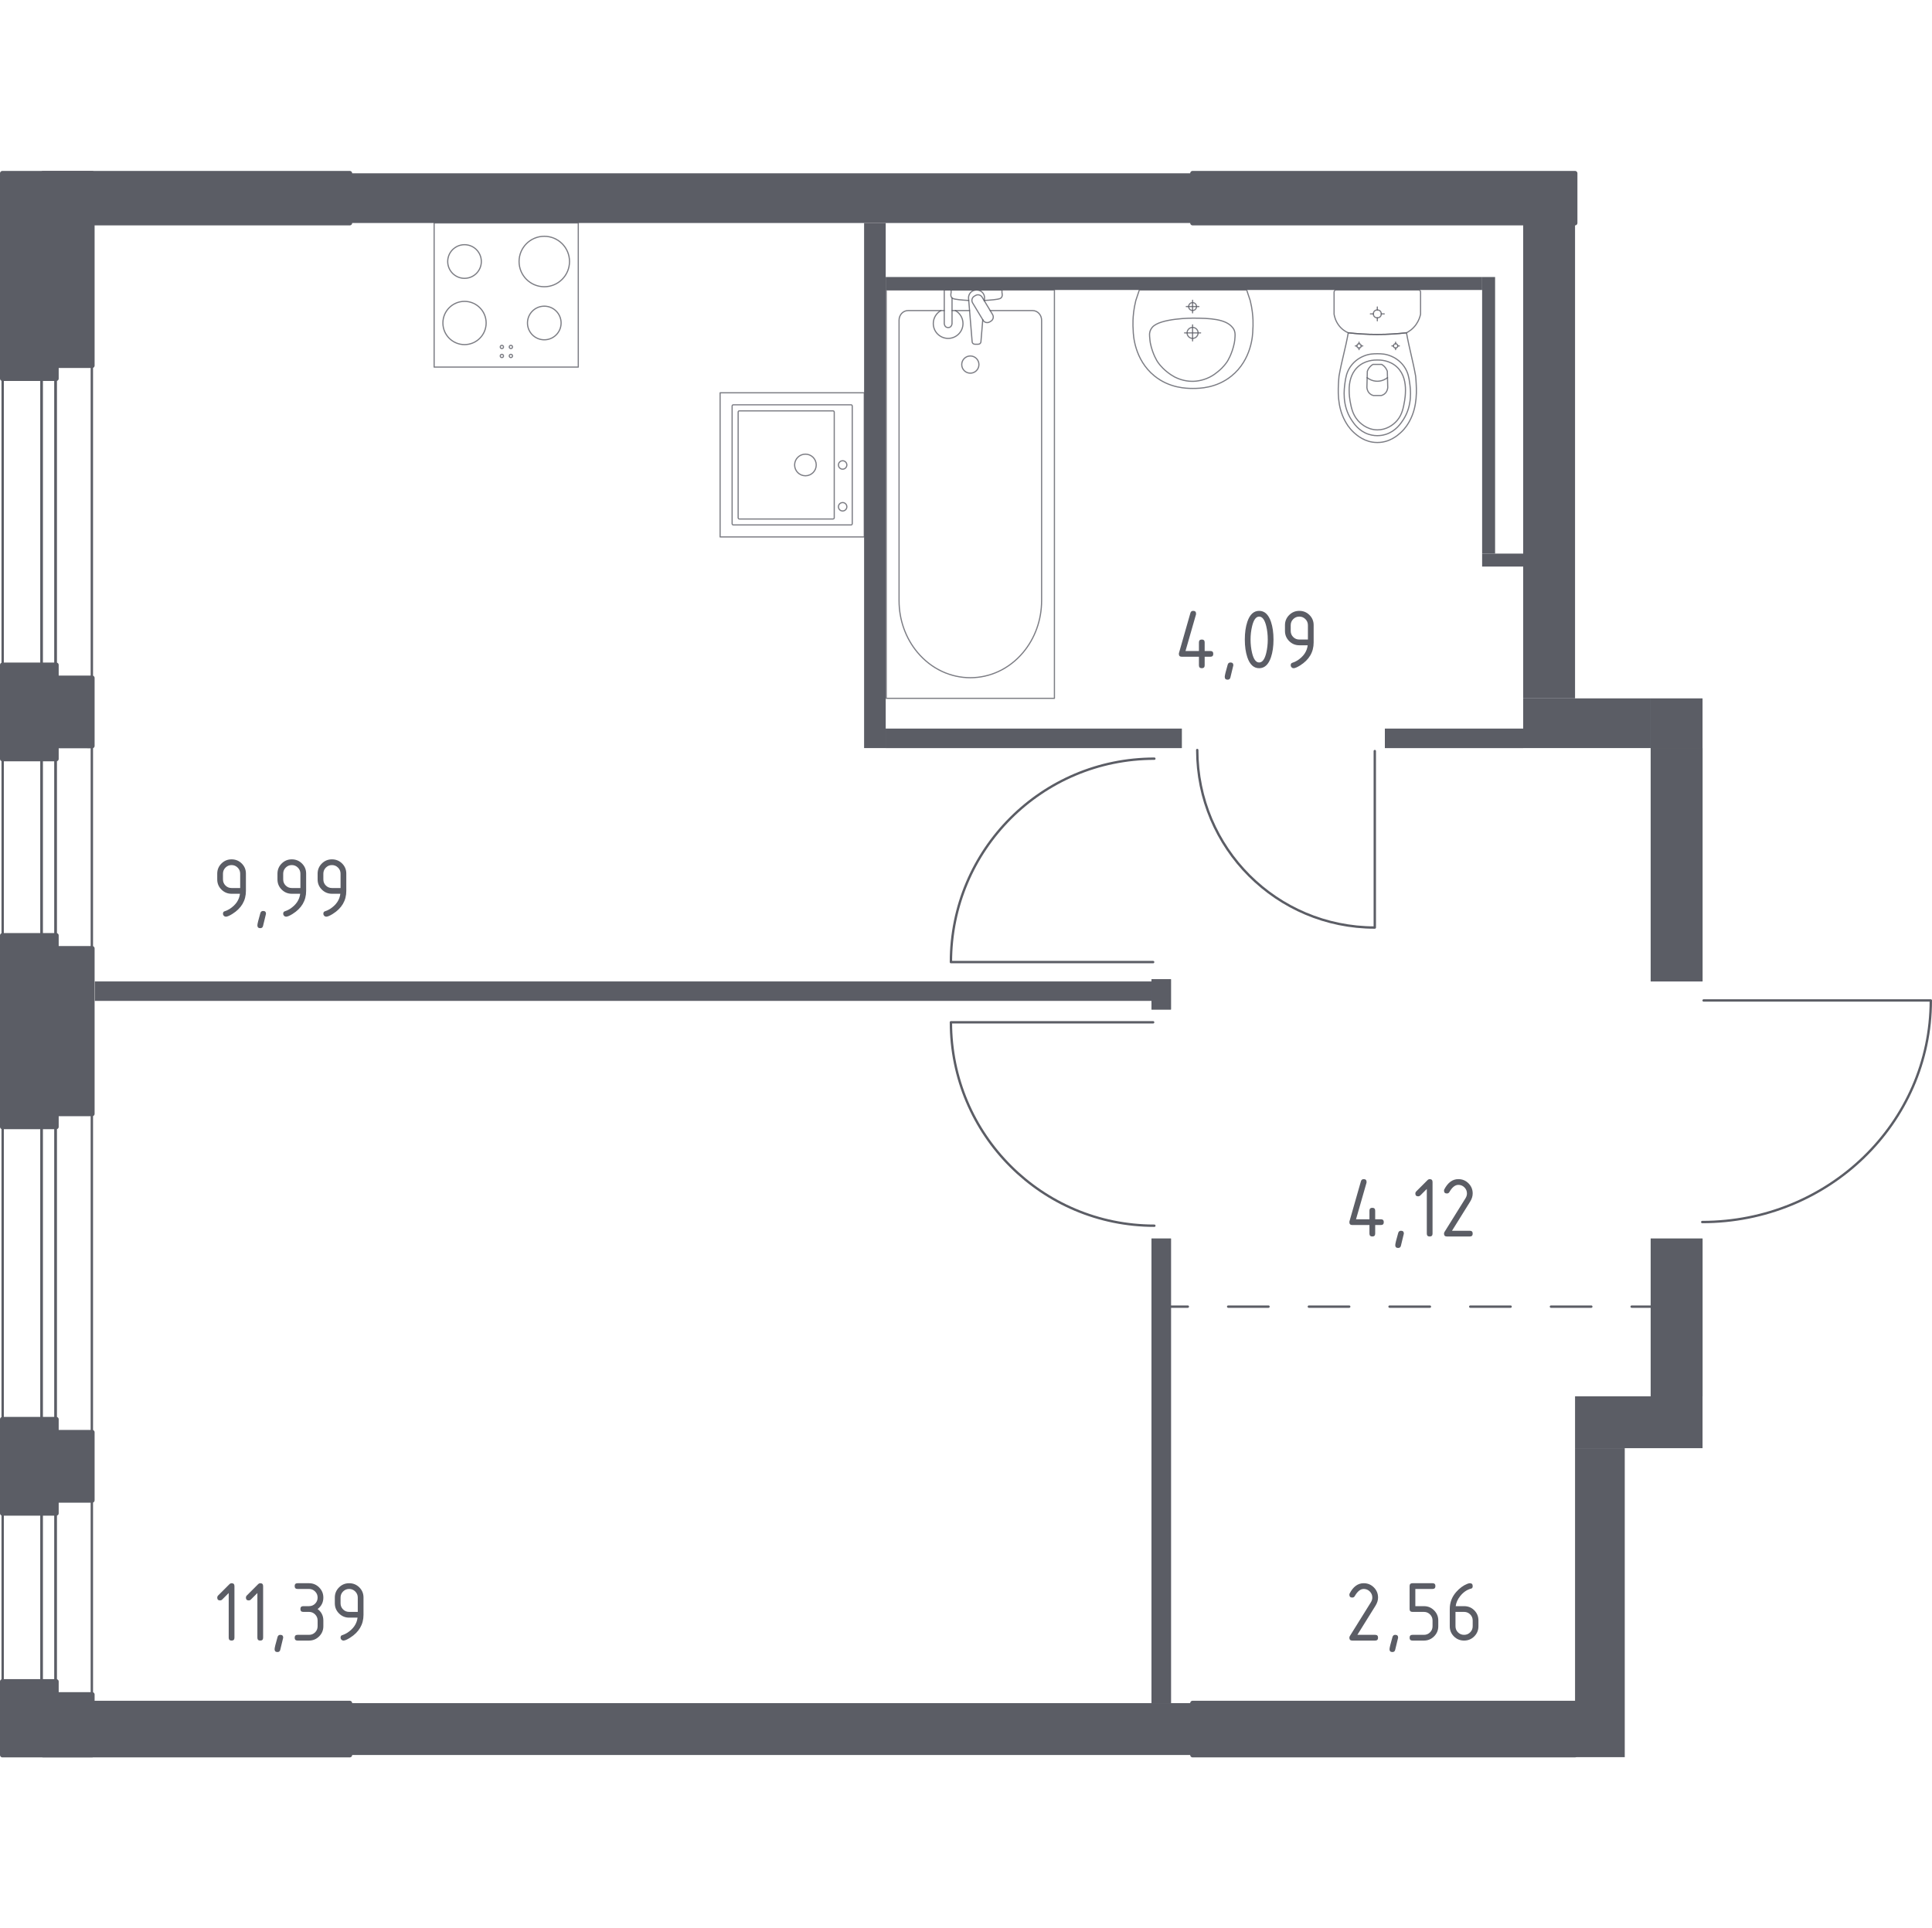 <?xml version="1.0" encoding="iso-8859-1"?>
<!-- Generator: Adobe Illustrator 27.0.0, SVG Export Plug-In . SVG Version: 6.00 Build 0)  -->
<svg version="1.1" xmlns="http://www.w3.org/2000/svg" xmlns:xlink="http://www.w3.org/1999/xlink" x="0px" y="0px"
	 viewBox="0 0 1001.846 1000" style="enable-background:new 0 0 1001.846 1000;" xml:space="preserve">
<g id="&#x426;&#x432;&#x435;&#x442;_&#x43F;&#x43E;&#x43C;&#x435;&#x449;&#x435;&#x43D;&#x438;&#x439;">
</g>
<g id="_x21__x21__x21__&#x41E;&#x43A;&#x43D;&#x430;_x2C__&#x434;&#x432;&#x435;&#x440;&#x438;">
	<g>
		
			<path style="fill:none;stroke:#5B5D65;stroke-width:1.231;stroke-linecap:round;stroke-linejoin:round;stroke-miterlimit:10;" d="
			M883.415,518.828l117.816,0c0,63.469-53.06,114.911-118.526,114.911"/>
	</g>
	<g>
		
			<path style="fill:none;stroke:#5B5D65;stroke-width:1.231;stroke-linecap:round;stroke-linejoin:round;stroke-miterlimit:10;" d="
			M712.902,389.5l0,91.518c-50.853,0-92.069-41.216-92.069-92.069"/>
	</g>
	<g>
		
			<path style="fill:none;stroke:#5B5D65;stroke-width:1.231;stroke-linecap:round;stroke-linejoin:round;stroke-miterlimit:10;" d="
			M597.962,530.152h-104.86c0,58.267,47.225,105.491,105.491,105.491"/>
	</g>
	<g>
		
			<path style="fill:none;stroke:#5B5D65;stroke-width:1.231;stroke-linecap:round;stroke-linejoin:round;stroke-miterlimit:10;" d="
			M597.962,498.931h-104.86c0-58.267,47.225-105.491,105.491-105.491"/>
	</g>
	<g>
		
			<rect x="-115.726" y="718.629" transform="matrix(-1.836970e-16 1 -1 -1.836970e-16 766.259 689.811)" style="fill:none;stroke:#5B5D65;stroke-width:1.231;stroke-linecap:round;stroke-linejoin:round;stroke-miterlimit:10;" width="307.9" height="18.811"/>
		
			<rect x="-128.764" y="724.403" transform="matrix(-1.836970e-16 1 -1 -1.836970e-16 753.221 702.848)" style="fill:none;stroke:#5B5D65;stroke-width:1.231;stroke-linecap:round;stroke-linejoin:round;stroke-miterlimit:10;" width="307.9" height="7.264"/>
		
			<rect x="-142.481" y="717.95" transform="matrix(-1.836970e-16 1 -1 -1.836970e-16 739.504 716.566)" style="fill:none;stroke:#5B5D65;stroke-width:1.231;stroke-linecap:round;stroke-linejoin:round;stroke-miterlimit:10;" width="307.9" height="20.17"/>
	</g>
	<g>
		
			<rect x="-115.726" y="329.794" transform="matrix(-1.836970e-16 1 -1 -1.836970e-16 377.423 300.975)" style="fill:none;stroke:#5B5D65;stroke-width:1.231;stroke-linecap:round;stroke-linejoin:round;stroke-miterlimit:10;" width="307.9" height="18.811"/>
		
			<rect x="-128.764" y="335.567" transform="matrix(-1.836970e-16 1 -1 -1.836970e-16 364.386 314.013)" style="fill:none;stroke:#5B5D65;stroke-width:1.231;stroke-linecap:round;stroke-linejoin:round;stroke-miterlimit:10;" width="307.9" height="7.264"/>
		
			<rect x="-142.481" y="329.114" transform="matrix(-1.836970e-16 1 -1 -1.836970e-16 350.668 327.73)" style="fill:none;stroke:#5B5D65;stroke-width:1.231;stroke-linecap:round;stroke-linejoin:round;stroke-miterlimit:10;" width="307.9" height="20.17"/>
	</g>
</g>
<g id="_x21__x21__x21__&#x41F;&#x443;&#x43D;&#x43A;&#x442;&#x438;&#x440;">
	<g>
		<g>
			
				<line style="fill:none;stroke:#5B5D65;stroke-width:1.231;stroke-linecap:round;stroke-linejoin:round;" x1="604.961" y1="677.61" x2="615.948" y2="677.61"/>
			
				<line style="fill:none;stroke:#5B5D65;stroke-width:1.231;stroke-linecap:round;stroke-linejoin:round;stroke-dasharray:20.923,20.923;" x1="636.871" y1="677.61" x2="835.639" y2="677.61"/>
			
				<line style="fill:none;stroke:#5B5D65;stroke-width:1.231;stroke-linecap:round;stroke-linejoin:round;" x1="846.1" y1="677.61" x2="857.088" y2="677.61"/>
		</g>
	</g>
</g>
<g id="&#x421;&#x430;&#x43D;&#x442;&#x435;&#x445;&#x43D;&#x438;&#x43A;&#x430;">
	<g>
		
			<rect x="225.12" y="115.622" style="opacity:0.8;fill:none;stroke:#5B5D65;stroke-width:0.615;stroke-linecap:round;stroke-linejoin:round;stroke-miterlimit:10;" width="74.75" height="74.75"/>
		<g>
			
				<circle style="opacity:0.8;fill:none;stroke:#5B5D65;stroke-width:0.615;stroke-linecap:round;stroke-linejoin:round;stroke-miterlimit:10;" cx="282.243" cy="135.618" r="13.081"/>
		</g>
		<g>
			
				<circle style="opacity:0.8;fill:none;stroke:#5B5D65;stroke-width:0.615;stroke-linecap:round;stroke-linejoin:round;stroke-miterlimit:10;" cx="240.879" cy="167.498" r="11.213"/>
		</g>
		<g>
			
				<circle style="opacity:0.8;fill:none;stroke:#5B5D65;stroke-width:0.615;stroke-linecap:round;stroke-linejoin:round;stroke-miterlimit:10;" cx="240.879" cy="135.618" r="8.721"/>
		</g>
		<g>
			
				<circle style="opacity:0.8;fill:none;stroke:#5B5D65;stroke-width:0.615;stroke-linecap:round;stroke-linejoin:round;stroke-miterlimit:10;" cx="282.243" cy="167.498" r="8.721"/>
		</g>
		
			<circle style="opacity:0.8;fill:none;stroke:#5B5D65;stroke-width:0.615;stroke-linecap:round;stroke-linejoin:round;stroke-miterlimit:10;" cx="260.25" cy="184.593" r="0.842"/>
		
			<circle style="opacity:0.8;fill:none;stroke:#5B5D65;stroke-width:0.615;stroke-linecap:round;stroke-linejoin:round;stroke-miterlimit:10;" cx="264.918" cy="184.593" r="0.842"/>
		
			<circle style="opacity:0.8;fill:none;stroke:#5B5D65;stroke-width:0.615;stroke-linecap:round;stroke-linejoin:round;stroke-miterlimit:10;" cx="264.918" cy="179.925" r="0.842"/>
		
			<circle style="opacity:0.8;fill:none;stroke:#5B5D65;stroke-width:0.615;stroke-linecap:round;stroke-linejoin:round;stroke-miterlimit:10;" cx="260.25" cy="179.925" r="0.842"/>
	</g>
	<g>
		
			<rect x="373.418" y="203.704" transform="matrix(7.124355e-07 1 -1 7.124355e-07 651.871 -169.714)" style="opacity:0.8;fill:none;stroke:#5B5D65;stroke-width:0.615;stroke-linecap:round;stroke-linejoin:round;stroke-miterlimit:10;" width="74.75" height="74.75"/>
		
			<circle style="opacity:0.8;fill:none;stroke:#5B5D65;stroke-width:0.615;stroke-linecap:round;stroke-linejoin:round;stroke-miterlimit:10;" cx="417.658" cy="241.126" r="5.607"/>
		
			<circle style="opacity:0.8;fill:none;stroke:#5B5D65;stroke-width:0.615;stroke-linecap:round;stroke-linejoin:round;stroke-miterlimit:10;" cx="436.955" cy="241.126" r="2.181"/>
		
			<circle style="opacity:0.8;fill:none;stroke:#5B5D65;stroke-width:0.615;stroke-linecap:round;stroke-linejoin:round;stroke-miterlimit:10;" cx="436.955" cy="262.809" r="2.181"/>
		
			<path style="opacity:0.8;fill:none;stroke:#5B5D65;stroke-width:0.615;stroke-linecap:round;stroke-linejoin:round;stroke-miterlimit:10;" d="
			M379.647,271.602l0-61.046c0-0.343,0.28-0.623,0.623-0.623l61.046,0c0.343,0,0.623,0.28,0.623,0.623l0,61.046
			c0,0.343-0.28,0.623-0.623,0.623l-61.046,0C379.927,272.225,379.647,271.945,379.647,271.602z"/>
		
			<path style="opacity:0.8;fill:none;stroke:#5B5D65;stroke-width:0.615;stroke-linecap:round;stroke-linejoin:round;stroke-miterlimit:10;" d="
			M382.768,268.517l0-54.817c0-0.343,0.28-0.623,0.623-0.623l48.588,0c0.343,0,0.623,0.28,0.623,0.623l0,54.817
			c0,0.343-0.28,0.623-0.623,0.623l-48.588,0C383.048,269.14,382.768,268.859,382.768,268.517z"/>
	</g>
	<g>
		
			<line style="opacity:0.8;fill:none;stroke:#5B5D65;stroke-width:0.615;stroke-linecap:round;stroke-linejoin:round;stroke-miterlimit:10;" x1="502.773" y1="161.064" x2="493.678" y2="161.064"/>
		
			<path style="opacity:0.8;fill:none;stroke:#5B5D65;stroke-width:0.615;stroke-linecap:round;stroke-linejoin:round;stroke-miterlimit:10;" d="
			M489.648,161.064H470.85c-2.567,0-4.641,2.246-4.641,5.01v145.451c0,9.924,3.424,19.505,9.599,26.853
			c14.666,17.439,40.051,17.439,54.713,0c6.184-7.348,9.607-16.929,9.607-26.853V166.074c0-2.764-2.083-5.01-4.65-5.01h-22.011"/>
		
			<rect x="459.565" y="150.36" style="opacity:0.8;fill:none;stroke:#5B5D65;stroke-width:0.615;stroke-linecap:round;stroke-linejoin:round;stroke-miterlimit:10;" width="87.209" height="211.792"/>
		
			<path style="opacity:0.8;fill:none;stroke:#5B5D65;stroke-width:0.615;stroke-linecap:round;stroke-linejoin:round;stroke-miterlimit:10;" d="
			M503.166,193.525c-2.466,0-4.461-1.995-4.461-4.461c0-2.461,1.995-4.461,4.461-4.461c2.465,0,4.465,2,4.465,4.461
			C507.632,191.53,505.632,193.525,503.166,193.525z"/>
		
			<path style="opacity:0.8;fill:none;stroke:#5B5D65;stroke-width:0.615;stroke-linecap:round;stroke-linejoin:round;stroke-miterlimit:10;" d="
			M493.678,150.362h-4.03v6.566v0.448v10.377c0,0,0.075,2.136,2.013,2.136s2.017-2.136,2.017-2.136v-10.377v-0.448v-2.423"/>
		
			<path style="opacity:0.8;fill:none;stroke:#5B5D65;stroke-width:0.615;stroke-linecap:round;stroke-linejoin:round;stroke-miterlimit:10;" d="
			M510.424,156.008l0.108-1.308c0.167-2.074-1.393-4.039-3.679-4.307c-0.154-0.018-0.303-0.026-0.462-0.026
			c-0.154,0-0.308,0.009-0.461,0.026c-2.285,0.268-3.846,2.233-3.683,4.307l1.859,22.52c0,0.716,0.642,1.297,1.437,1.297h1.692
			c0.8,0,1.433-0.58,1.433-1.297l0.944-11.407"/>
		
			<path style="opacity:0.8;fill:none;stroke:#5B5D65;stroke-width:0.615;stroke-linecap:round;stroke-linejoin:round;stroke-miterlimit:10;" d="
			M513.859,166.544l-0.659,0.4c-1.178,0.703-2.716,0.325-3.419-0.853l-5.445-9.036c-0.708-1.173-0.325-2.712,0.844-3.424
			l0.672-0.396c1.165-0.708,2.707-0.321,3.415,0.848l5.441,9.04C515.415,164.298,515.037,165.837,513.859,166.544z"/>
		
			<path style="opacity:0.8;fill:none;stroke:#5B5D65;stroke-width:0.615;stroke-linecap:round;stroke-linejoin:round;stroke-miterlimit:10;" d="
			M510.309,155.824c3.178-0.172,7.306-0.497,8.411-1.058c1.538-0.787,0.857-2.975,0.857-2.975v-1.398h-26.378v1.398
			c0,0-0.677,2.189,0.861,2.975c1.087,0.552,5.118,0.877,8.28,1.05"/>
		
			<path style="opacity:0.8;fill:none;stroke:#5B5D65;stroke-width:0.615;stroke-linecap:round;stroke-linejoin:round;stroke-miterlimit:10;" d="
			M487.907,161.063c-2.355,1.318-3.946,3.836-3.946,6.724c0,4.254,3.446,7.704,7.7,7.704c4.254,0,7.7-3.45,7.7-7.704
			c0-2.888-1.591-5.407-3.946-6.724"/>
	</g>
	<g>
		
			<ellipse style="opacity:0.8;fill:none;stroke:#5B5D65;stroke-width:0.615;stroke-linecap:round;stroke-linejoin:round;stroke-miterlimit:10;" cx="714.215" cy="162.78" rx="2.052" ry="2.046"/>
		
			<line style="opacity:0.8;fill:none;stroke:#5B5D65;stroke-width:0.615;stroke-linecap:round;stroke-linejoin:round;stroke-miterlimit:10;" x1="717.799" y1="162.78" x2="716.267" y2="162.78"/>
		
			<line style="opacity:0.8;fill:none;stroke:#5B5D65;stroke-width:0.615;stroke-linecap:round;stroke-linejoin:round;stroke-miterlimit:10;" x1="712.163" y1="162.78" x2="710.63" y2="162.78"/>
		
			<line style="opacity:0.8;fill:none;stroke:#5B5D65;stroke-width:0.615;stroke-linecap:round;stroke-linejoin:round;stroke-miterlimit:10;" x1="714.215" y1="166.355" x2="714.215" y2="164.827"/>
		
			<line style="opacity:0.8;fill:none;stroke:#5B5D65;stroke-width:0.615;stroke-linecap:round;stroke-linejoin:round;stroke-miterlimit:10;" x1="714.215" y1="160.734" x2="714.215" y2="159.206"/>
		
			<line style="opacity:0.8;fill:none;stroke:#5B5D65;stroke-width:0.615;stroke-linecap:round;stroke-linejoin:round;stroke-miterlimit:10;" x1="725.632" y1="179.38" x2="724.805" y2="179.38"/>
		
			<line style="opacity:0.8;fill:none;stroke:#5B5D65;stroke-width:0.615;stroke-linecap:round;stroke-linejoin:round;stroke-miterlimit:10;" x1="722.591" y1="179.38" x2="721.764" y2="179.38"/>
		
			<line style="opacity:0.8;fill:none;stroke:#5B5D65;stroke-width:0.615;stroke-linecap:round;stroke-linejoin:round;stroke-miterlimit:10;" x1="723.698" y1="181.309" x2="723.698" y2="180.484"/>
		
			<line style="opacity:0.8;fill:none;stroke:#5B5D65;stroke-width:0.615;stroke-linecap:round;stroke-linejoin:round;stroke-miterlimit:10;" x1="723.698" y1="178.276" x2="723.698" y2="177.452"/>
		
			<ellipse style="opacity:0.8;fill:none;stroke:#5B5D65;stroke-width:0.615;stroke-linecap:round;stroke-linejoin:round;stroke-miterlimit:10;" cx="723.698" cy="179.38" rx="1.107" ry="1.104"/>
		
			<ellipse style="opacity:0.8;fill:none;stroke:#5B5D65;stroke-width:0.615;stroke-linecap:round;stroke-linejoin:round;stroke-miterlimit:10;" cx="704.732" cy="179.38" rx="1.107" ry="1.104"/>
		
			<line style="opacity:0.8;fill:none;stroke:#5B5D65;stroke-width:0.615;stroke-linecap:round;stroke-linejoin:round;stroke-miterlimit:10;" x1="706.666" y1="179.38" x2="705.839" y2="179.38"/>
		
			<line style="opacity:0.8;fill:none;stroke:#5B5D65;stroke-width:0.615;stroke-linecap:round;stroke-linejoin:round;stroke-miterlimit:10;" x1="703.625" y1="179.38" x2="702.798" y2="179.38"/>
		
			<line style="opacity:0.8;fill:none;stroke:#5B5D65;stroke-width:0.615;stroke-linecap:round;stroke-linejoin:round;stroke-miterlimit:10;" x1="704.732" y1="181.309" x2="704.732" y2="180.484"/>
		
			<line style="opacity:0.8;fill:none;stroke:#5B5D65;stroke-width:0.615;stroke-linecap:round;stroke-linejoin:round;stroke-miterlimit:10;" x1="704.732" y1="178.276" x2="704.732" y2="177.452"/>
		
			<path style="opacity:0.8;fill:none;stroke:#5B5D65;stroke-width:0.615;stroke-linecap:round;stroke-linejoin:round;stroke-miterlimit:10;" d="
			M694.18,197.056c0.056-0.855,0.122-1.556,0.17-2.018c1.497-8.414,3.305-14.041,4.802-22.455c4.526,0.524,9.573,0.871,15.063,0.872
			c5.512,0.001,10.579-0.346,15.12-0.872c1.497,8.414,3.249,14.041,4.746,22.455c0.047,0.462,0.113,1.163,0.17,2.018
			c0.332,5.044,0.89,13.541-3.261,21.205c-0.669,1.236-2.046,3.727-4.674,6.107c-1.575,1.426-5.757,5.099-11.949,5.103
			c-0.051,0-0.1-0.005-0.151-0.005c-0.051,0-0.099,0.005-0.151,0.005c-6.192-0.003-10.375-3.677-11.949-5.103
			c-2.628-2.38-4.005-4.871-4.674-6.107C693.29,210.597,693.849,202.1,694.18,197.056z"/>
		
			<path style="opacity:0.8;fill:none;stroke:#5B5D65;stroke-width:0.615;stroke-linecap:round;stroke-linejoin:round;stroke-miterlimit:10;" d="
			M697.456,198.464c0.353-2.53,0.78-5.36,2.77-8.267c2.454-3.584,5.751-5.041,6.825-5.499c2.929-1.248,5.423-1.248,7.164-1.248
			s4.235,0,7.164,1.248c1.074,0.458,4.37,1.915,6.825,5.499c1.99,2.906,2.417,5.737,2.77,8.267
			c0.45,3.224,1.625,11.655-3.328,19.241c-1.234,1.889-3.875,5.877-8.949,7.524c-1.052,0.341-4.69,1.388-8.964,0
			c-5.073-1.647-7.714-5.634-8.948-7.524C695.831,210.118,697.006,201.687,697.456,198.464z"/>
		
			<path style="opacity:0.8;fill:none;stroke:#5B5D65;stroke-width:0.615;stroke-linecap:round;stroke-linejoin:round;stroke-miterlimit:10;" d="
			M703.818,190.537c3.93-3.864,9.053-3.851,10.397-3.84c1.344-0.011,6.466-0.024,10.396,3.84c3.477,3.419,4.229,8.113,4.205,11.839
			c-0.015,2.306-0.204,4.066-0.457,5.498c-0.625,3.542-1.252,7.098-3.844,10.153c-2.049,2.416-5.694,4.952-10.334,4.904
			c-5.488-0.056-9.025-3.693-10.117-4.959c-2.736-3.173-3.408-6.868-3.995-10.099c-0.238-1.308-0.442-3.123-0.457-5.498
			C699.589,198.65,700.342,193.956,703.818,190.537z"/>
		
			<path style="opacity:0.8;fill:none;stroke:#5B5D65;stroke-width:0.615;stroke-linecap:round;stroke-linejoin:round;stroke-miterlimit:10;" d="
			M709.031,192.56c0.211-0.604,0.645-1.592,1.526-2.499c0.493-0.508,0.99-0.85,1.391-1.077c0.009,0,0.015,0,0.024,0
			c2.092,0,2.409,0,4.487,0c0.009,0,0.015,0,0.024,0c0.4,0.228,0.897,0.569,1.391,1.077c0.881,0.906,1.315,1.894,1.526,2.499
			c0.074,2.786,0.147,5.572,0.221,8.357c-0.022,0.375-0.147,1.782-1.224,2.943c-0.84,0.905-1.804,1.17-2.192,1.253
			c-1.326,0-2.651,0-3.977,0c-0.389-0.083-1.353-0.348-2.192-1.253c-1.076-1.16-1.201-2.568-1.224-2.943
			C708.884,198.132,708.958,195.346,709.031,192.56z"/>
		
			<path style="opacity:0.8;fill:none;stroke:#5B5D65;stroke-width:0.615;stroke-linecap:round;stroke-linejoin:round;stroke-miterlimit:10;" d="
			M708.934,195.851c0.632,0.495,2.51,1.83,5.214,1.852c2.785,0.022,4.721-1.362,5.347-1.852"/>
		
			<path style="opacity:0.8;fill:none;stroke:#5B5D65;stroke-width:0.615;stroke-linecap:round;stroke-linejoin:round;stroke-miterlimit:10;" d="
			M692.833,150.36h42.764c0.576,0,1.043,0.499,1.043,1.115c0,0,0,10.357,0,11.464c-0.131,0.606-0.341,1.396-0.687,2.282
			c-0.346,0.887-0.829,1.871-1.508,2.867c-0.895,1.313-1.89,2.295-2.803,3.02c-0.913,0.724-1.744,1.192-2.308,1.475
			c-2.27,0.263-4.672,0.481-7.196,0.634c-2.523,0.152-5.168,0.239-7.924,0.238c-2.745,0-5.379-0.087-7.893-0.24
			c-2.514-0.152-4.907-0.37-7.17-0.632c-0.5-0.21-1.25-0.568-2.093-1.149c-0.843-0.581-1.778-1.385-2.648-2.488
			c-0.94-1.192-1.548-2.409-1.945-3.471c-0.397-1.062-0.583-1.968-0.676-2.536c0-1.264,0-11.464,0-11.464
			C691.79,150.859,692.257,150.36,692.833,150.36z"/>
	</g>
	<g>
		
			<path style="opacity:0.8;fill:none;stroke:#5B5D65;stroke-width:0.615;stroke-linecap:round;stroke-linejoin:round;stroke-miterlimit:10;" d="
			M615.569,172.641c0,1.572,1.28,2.846,2.857,2.846c1.573,0,2.85-1.274,2.85-2.846c0-1.575-1.277-2.849-2.85-2.849
			C616.849,169.792,615.569,171.066,615.569,172.641z"/>
		
			<line style="opacity:0.8;fill:none;stroke:#5B5D65;stroke-width:0.615;stroke-linecap:round;stroke-linejoin:round;stroke-miterlimit:10;" x1="622.579" y1="172.639" x2="614.265" y2="172.639"/>
		
			<line style="opacity:0.8;fill:none;stroke:#5B5D65;stroke-width:0.615;stroke-linecap:round;stroke-linejoin:round;stroke-miterlimit:10;" x1="618.422" y1="176.796" x2="618.422" y2="168.482"/>
		
			<path style="opacity:0.8;fill:none;stroke:#5B5D65;stroke-width:0.615;stroke-linecap:round;stroke-linejoin:round;stroke-miterlimit:10;" d="
			M616.378,158.98c0,1.128,0.917,2.042,2.046,2.042c1.126,0,2.041-0.914,2.041-2.042c0-1.131-0.915-2.045-2.041-2.045
			C617.296,156.935,616.378,157.849,616.378,158.98z"/>
		
			<line style="opacity:0.8;fill:none;stroke:#5B5D65;stroke-width:0.615;stroke-linecap:round;stroke-linejoin:round;stroke-miterlimit:10;" x1="621.688" y1="158.979" x2="615.156" y2="158.979"/>
		
			<line style="opacity:0.8;fill:none;stroke:#5B5D65;stroke-width:0.615;stroke-linecap:round;stroke-linejoin:round;stroke-miterlimit:10;" x1="618.422" y1="162.245" x2="618.422" y2="155.713"/>
		
			<path style="opacity:0.8;fill:none;stroke:#5B5D65;stroke-width:0.615;stroke-linecap:round;stroke-linejoin:round;stroke-miterlimit:10;" d="
			M587.625,171.436c-0.11-1.466-0.178-3.282-0.102-5.366c0.03-0.814,0.107-2.366,0.351-4.316c0.201-1.606,0.532-3.607,1.098-5.881
			c0.614-1.838,1.227-3.676,1.841-5.514c0.001,0,0.013,0,0.017,0c0.781,0,55.388,0,55.614,0c0.004,0,0.016,0,0.017,0
			c0.614,1.838,1.227,3.676,1.841,5.514c0.566,2.275,0.897,4.275,1.098,5.881c0.244,1.951,0.322,3.503,0.351,4.316
			c0.076,2.083,0.008,3.899-0.102,5.364c-0.042,2.033-0.523,15.062-11.08,23.575c-7.815,6.301-16.565,6.43-19.932,6.43
			c-3.367,0-12.117-0.129-19.932-6.43C588.149,186.497,587.667,173.469,587.625,171.436z"/>
		
			<path style="opacity:0.8;fill:none;stroke:#5B5D65;stroke-width:0.615;stroke-linecap:round;stroke-linejoin:round;stroke-miterlimit:10;" d="
			M596.143,174.625c-0.063-0.71-0.127-1.677,0.216-2.83c0.018-0.059,0.034-0.11,0.049-0.154c0,0,0.345-1.004,1.113-1.913
			c4.01-4.743,20.916-4.744,20.916-4.744l0,0c9.284,0,17.099,0.504,20.603,4.737c0.001,0.001,0.003,0.004,0.004,0.005
			c0,0.001,0.002,0.002,0.002,0.003c0.818,0.937,1.073,1.774,1.112,1.911c0,0,0,0.002,0.001,0.002
			c0.431,1.259,0.278,2.792,0.265,2.984c-0.098,1.453-0.147,2.179-0.358,3.221c-1.211,5.979-3.712,9.698-3.712,9.698
			c-1.864,2.771-3.897,4.447-4.958,5.308c-0.851,0.69-2.15,1.733-4.035,2.692c-4.123,2.098-7.913,2.199-8.925,2.205
			c-4.467,0.027-7.744-1.494-9.23-2.204l-0.001,0c-1.091-0.591-2.513-1.459-4.036-2.693c-1.046-0.847-3.088-2.527-4.958-5.308
			c0,0-2.524-3.753-3.712-9.698C596.371,177.195,596.295,176.338,596.143,174.625z"/>
	</g>
</g>
<g id="&#x41F;&#x435;&#x440;&#x435;&#x433;&#x43E;&#x440;&#x43E;&#x434;&#x43A;&#x438;">
	<rect x="181.387" y="89.873" style="fill:#5B5D65;" width="437.02" height="25.773"/>
	<rect x="789.854" y="115.647" style="fill:#5B5D65;" width="26.894" height="246.524"/>
	<rect x="448.081" y="115.647" style="fill:#5B5D65;" width="11.206" height="272.298"/>
	<g>
		<defs>
			<path id="SVGID_1_" d="M597.117,883.233h10.085V642.312h-10.085V883.233z M597.117,523.533h10.085v-15.688h-10.085V523.533z"/>
		</defs>
		<use xlink:href="#SVGID_1_"  style="overflow:visible;fill-rule:evenodd;clip-rule:evenodd;fill:#5B5D65;"/>
		<clipPath id="SVGID_00000104704241302037939200000002503352731332255414_">
			<use xlink:href="#SVGID_1_"  style="overflow:visible;"/>
		</clipPath>
		
			<rect x="597.117" y="507.844" style="clip-path:url(#SVGID_00000104704241302037939200000002503352731332255414_);fill:#5B5D65;" width="10.085" height="375.389"/>
	</g>
	<g>
		<defs>
			<path id="SVGID_00000061460809720130910690000014521025257832130953_" d="M718.138,387.944h71.716v-10.086h-71.716V387.944z
				 M459.287,387.944h153.517v-10.086H459.287V387.944z"/>
		</defs>
		
			<use xlink:href="#SVGID_00000061460809720130910690000014521025257832130953_"  style="overflow:visible;fill-rule:evenodd;clip-rule:evenodd;fill:#5B5D65;"/>
		<clipPath id="SVGID_00000091719099840042624740000000363341226734306196_">
			<use xlink:href="#SVGID_00000061460809720130910690000014521025257832130953_"  style="overflow:visible;"/>
		</clipPath>
		
			<rect x="459.287" y="377.858" style="clip-path:url(#SVGID_00000091719099840042624740000000363341226734306196_);fill:#5B5D65;" width="330.567" height="10.085"/>
	</g>
	<rect x="789.854" y="362.171" style="fill:#5B5D65;" width="66.113" height="25.773"/>
	<rect x="181.387" y="883.233" style="fill:#5B5D65;" width="437.02" height="26.894"/>
	<rect x="855.967" y="362.171" style="fill:#5B5D65;" width="26.893" height="25.773"/>
	<g>
		<defs>
			<path id="SVGID_00000146468497036061084500000018276527920634174357_" d="M855.967,724.114h26.893v-81.801h-26.893V724.114z
				 M855.967,508.965h26.893V387.944h-26.893V508.965z"/>
		</defs>
		
			<use xlink:href="#SVGID_00000146468497036061084500000018276527920634174357_"  style="overflow:visible;fill-rule:evenodd;clip-rule:evenodd;fill:#5B5D65;"/>
		<clipPath id="SVGID_00000064347156669647458020000016894583303942028733_">
			<use xlink:href="#SVGID_00000146468497036061084500000018276527920634174357_"  style="overflow:visible;"/>
		</clipPath>
		
			<rect x="855.967" y="387.943" style="clip-path:url(#SVGID_00000064347156669647458020000016894583303942028733_);fill:#5B5D65;" width="26.894" height="336.169"/>
	</g>
	<rect x="816.747" y="751.007" style="fill:#5B5D65;" width="25.773" height="160.24"/>
	<rect x="816.747" y="724.114" style="fill:#5B5D65;" width="66.113" height="26.894"/>
	<rect x="768.563" y="143.661" style="fill:#5B5D65;" width="6.723" height="143.432"/>
	<rect x="768.563" y="287.093" style="fill:#5B5D65;" width="21.291" height="6.723"/>
	<rect x="459.287" y="143.661" style="fill:#5B5D65;" width="309.276" height="6.723"/>
	<polyline style="fill:#5B5D65;" points="597.117,508.965 49.16,508.965 49.16,519.051 597.117,519.051 	"/>
</g>
<g id="_x21__x21__x21__&#x428;&#x430;&#x445;&#x442;&#x44B;">
</g>
<g id="&#x41D;&#x435;&#x441;&#x443;&#x449;&#x438;&#x435;">
	
		<polygon style="fill:#5B5D65;stroke:#5B5D65;stroke-width:2.461;stroke-linecap:round;stroke-linejoin:round;stroke-miterlimit:10;" points="
		1.231,584.366 1.231,485.108 29.206,485.108 29.206,491.85 47.828,491.85 47.827,577.625 29.205,577.624 29.205,584.366 	"/>
	
		<polygon style="fill:#5B5D65;stroke:#5B5D65;stroke-width:2.461;stroke-linecap:round;stroke-linejoin:round;stroke-miterlimit:10;" points="
		1.231,784.776 1.231,736.034 29.206,736.034 29.206,742.775 47.828,742.775 47.827,778.035 29.205,778.035 29.205,784.776 	"/>
	
		<polygon style="fill:#5B5D65;stroke:#5B5D65;stroke-width:2.461;stroke-linecap:round;stroke-linejoin:round;stroke-miterlimit:10;" points="
		1.231,393.572 1.231,344.829 29.206,344.829 29.206,351.571 47.828,351.571 47.827,386.831 29.205,386.83 29.205,393.572 	"/>
	
		<rect x="22.267" y="883.233" style="fill:#5B5D65;stroke:#5B5D65;stroke-width:2.461;stroke-linecap:round;stroke-linejoin:round;stroke-miterlimit:10;" width="159.12" height="26.894"/>
	
		<rect x="22.267" y="89.873" style="fill:#5B5D65;stroke:#5B5D65;stroke-width:2.461;stroke-linecap:round;stroke-linejoin:round;stroke-miterlimit:10;" width="159.12" height="25.773"/>
	
		<rect x="618.407" y="89.873" style="fill:#5B5D65;stroke:#5B5D65;stroke-width:2.461;stroke-linecap:round;stroke-linejoin:round;stroke-miterlimit:10;" width="198.34" height="25.773"/>
	
		<rect x="618.407" y="883.233" style="fill:#5B5D65;stroke:#5B5D65;stroke-width:2.461;stroke-linecap:round;stroke-linejoin:round;stroke-miterlimit:10;" width="198.34" height="26.894"/>
	
		<polygon style="fill:#5B5D65;stroke:#5B5D65;stroke-width:2.461;stroke-linecap:round;stroke-linejoin:round;stroke-miterlimit:10;" points="
		47.827,910.127 47.828,878.76 29.206,878.76 29.206,872.018 1.231,872.018 1.231,910.127 	"/>
	
		<polygon style="fill:#5B5D65;stroke:#5B5D65;stroke-width:2.461;stroke-linecap:round;stroke-linejoin:round;stroke-miterlimit:10;" points="
		1.231,89.873 1.231,196.335 29.206,196.335 29.206,189.594 47.827,189.594 47.828,89.873 	"/>
</g>
<g id="_x21__x21__x21__&#x41B;&#x435;&#x441;&#x442;&#x43D;&#x438;&#x446;&#x44B;_x2C__&#x43B;&#x438;&#x444;&#x442;&#x44B;">
</g>
<g id="_x21__x21__x21__&#x41F;&#x43B;&#x43E;&#x449;&#x430;&#x434;&#x438;">
	<g>
		<path style="fill:#5B5D65;" d="M118.596,826.126l-3.418,3.418c-0.287,0.28-0.633,0.421-1.04,0.421
			c-0.994,0-1.491-0.496-1.491-1.487c0-0.406,0.143-0.751,0.428-1.037l5.814-5.813c0.39-0.391,0.789-0.586,1.194-0.586
			c0.992,0,1.487,0.496,1.487,1.487v26.77c0,0.991-0.496,1.487-1.487,1.487c-0.991,0-1.487-0.495-1.487-1.486V826.126z"/>
		<path style="fill:#5B5D65;" d="M133.468,826.126l-3.418,3.418c-0.287,0.28-0.633,0.421-1.04,0.421
			c-0.994,0-1.491-0.496-1.491-1.487c0-0.406,0.143-0.751,0.428-1.037l5.814-5.813c0.39-0.391,0.789-0.586,1.194-0.586
			c0.992,0,1.487,0.496,1.487,1.487v26.77c0,0.991-0.496,1.487-1.487,1.487c-0.991,0-1.487-0.495-1.487-1.486V826.126z"/>
		<path style="fill:#5B5D65;" d="M145.366,847.811c0.992,0,1.487,0.488,1.487,1.465c0,0.135-0.511,2.246-1.532,6.332
			c-0.18,0.751-0.661,1.127-1.442,1.127c-0.991,0-1.487-0.496-1.487-1.487c0-0.677,0.51-2.779,1.532-6.31
			C144.134,848.187,144.614,847.811,145.366,847.811z"/>
		<path style="fill:#5B5D65;" d="M160.237,835.913h-2.974c-0.992,0-1.487-0.495-1.487-1.487c0-0.991,0.496-1.487,1.487-1.487h2.974
			c1.247,0,2.302-0.432,3.166-1.295c0.864-0.864,1.296-1.919,1.296-3.166c0-1.231-0.436-2.283-1.307-3.155
			c-0.872-0.871-1.923-1.307-3.155-1.307h-5.949c-0.991,0-1.487-0.496-1.487-1.487s0.496-1.487,1.487-1.487h5.949
			c2.058,0,3.812,0.729,5.262,2.187s2.174,3.207,2.174,5.25c0,2.464-0.991,4.446-2.974,5.948c1.983,1.503,2.974,3.485,2.974,5.949
			v2.975c0,2.058-0.729,3.812-2.186,5.261c-1.458,1.45-3.208,2.175-5.25,2.175h-5.949c-0.991,0-1.487-0.496-1.487-1.487
			s0.496-1.487,1.487-1.487h5.949c1.247,0,2.302-0.432,3.166-1.296c0.864-0.863,1.296-1.918,1.296-3.165v-2.975
			c0-1.231-0.436-2.283-1.307-3.155C162.521,836.35,161.469,835.913,160.237,835.913z"/>
		<path style="fill:#5B5D65;" d="M178.084,850.785c-0.391,0-0.736-0.15-1.037-0.45c-0.301-0.301-0.451-0.646-0.451-1.037
			c0-0.69,0.248-1.119,0.744-1.284c1.082-0.36,1.983-0.773,2.704-1.239c3.2-2.073,4.987-4.702,5.363-7.887h-4.349
			c-2.058,0-3.812-0.725-5.261-2.175c-1.45-1.449-2.174-3.203-2.174-5.261v-2.975c0-2.059,0.724-3.812,2.174-5.262
			c1.449-1.449,3.203-2.175,5.261-2.175c2.073,0,3.831,0.718,5.273,2.152s2.163,3.181,2.163,5.239v8.968
			c0,5.048-2.351,9.036-7.053,11.965C179.924,850.312,178.805,850.785,178.084,850.785z M185.52,835.913v-7.436
			c0-1.231-0.436-2.283-1.307-3.155c-0.872-0.871-1.923-1.307-3.155-1.307s-2.283,0.436-3.154,1.307
			c-0.872,0.872-1.307,1.924-1.307,3.155v2.975c0,1.247,0.432,2.302,1.296,3.165c0.863,0.864,1.918,1.296,3.166,1.296H185.52z"/>
	</g>
	<g>
		<path style="fill:#5B5D65;" d="M117.109,475.389c-0.391,0-0.736-0.15-1.037-0.45c-0.301-0.301-0.451-0.646-0.451-1.037
			c0-0.69,0.248-1.119,0.744-1.284c1.082-0.36,1.983-0.773,2.704-1.239c3.2-2.073,4.987-4.702,5.363-7.887h-4.349
			c-2.058,0-3.812-0.725-5.261-2.175c-1.45-1.449-2.174-3.203-2.174-5.261v-2.975c0-2.059,0.724-3.812,2.174-5.262
			c1.449-1.449,3.203-2.175,5.261-2.175c2.073,0,3.831,0.718,5.273,2.152s2.163,3.181,2.163,5.239v8.968
			c0,5.048-2.351,9.036-7.053,11.965C118.949,474.915,117.83,475.389,117.109,475.389z M124.545,460.517v-7.436
			c0-1.231-0.436-2.283-1.307-3.155c-0.872-0.871-1.923-1.307-3.155-1.307s-2.283,0.436-3.154,1.307
			c-0.872,0.872-1.307,1.924-1.307,3.155v2.975c0,1.247,0.432,2.302,1.296,3.165c0.863,0.864,1.918,1.296,3.166,1.296H124.545z"/>
		<path style="fill:#5B5D65;" d="M136.442,472.414c0.992,0,1.487,0.488,1.487,1.465c0,0.135-0.511,2.246-1.532,6.332
			c-0.18,0.751-0.661,1.127-1.442,1.127c-0.991,0-1.487-0.496-1.487-1.487c0-0.677,0.51-2.779,1.532-6.31
			C135.21,472.79,135.691,472.414,136.442,472.414z"/>
		<path style="fill:#5B5D65;" d="M148.34,475.389c-0.391,0-0.736-0.15-1.037-0.45c-0.301-0.301-0.451-0.646-0.451-1.037
			c0-0.69,0.248-1.119,0.744-1.284c1.082-0.36,1.983-0.773,2.704-1.239c3.2-2.073,4.987-4.702,5.363-7.887h-4.349
			c-2.058,0-3.812-0.725-5.261-2.175c-1.45-1.449-2.174-3.203-2.174-5.261v-2.975c0-2.059,0.724-3.812,2.174-5.262
			c1.449-1.449,3.203-2.175,5.261-2.175c2.073,0,3.831,0.718,5.273,2.152s2.163,3.181,2.163,5.239v8.968
			c0,5.048-2.351,9.036-7.053,11.965C150.18,474.915,149.061,475.389,148.34,475.389z M155.776,460.517v-7.436
			c0-1.231-0.436-2.283-1.307-3.155c-0.872-0.871-1.923-1.307-3.155-1.307s-2.283,0.436-3.154,1.307
			c-0.872,0.872-1.307,1.924-1.307,3.155v2.975c0,1.247,0.432,2.302,1.296,3.165c0.863,0.864,1.918,1.296,3.166,1.296H155.776z"/>
		<path style="fill:#5B5D65;" d="M169.161,475.389c-0.391,0-0.736-0.15-1.037-0.45c-0.301-0.301-0.451-0.646-0.451-1.037
			c0-0.69,0.248-1.119,0.744-1.284c1.082-0.36,1.983-0.773,2.704-1.239c3.2-2.073,4.987-4.702,5.363-7.887h-4.349
			c-2.058,0-3.812-0.725-5.261-2.175c-1.45-1.449-2.174-3.203-2.174-5.261v-2.975c0-2.059,0.724-3.812,2.174-5.262
			c1.449-1.449,3.203-2.175,5.261-2.175c2.073,0,3.831,0.718,5.273,2.152s2.163,3.181,2.163,5.239v8.968
			c0,5.048-2.351,9.036-7.053,11.965C171.001,474.915,169.882,475.389,169.161,475.389z M176.597,460.517v-7.436
			c0-1.231-0.436-2.283-1.307-3.155c-0.872-0.871-1.923-1.307-3.155-1.307s-2.283,0.436-3.154,1.307
			c-0.872,0.872-1.307,1.924-1.307,3.155v2.975c0,1.247,0.432,2.302,1.296,3.165c0.863,0.864,1.918,1.296,3.166,1.296H176.597z"/>
	</g>
	<g>
		<path style="fill:#5B5D65;" d="M699.724,633.797c0-0.165,0.015-0.301,0.045-0.406l5.948-20.82
			c0.211-0.721,0.691-1.082,1.442-1.082c0.991,0,1.487,0.497,1.487,1.491c0,0.136-0.018,0.278-0.052,0.429l-5.424,18.901h6.963
			v-4.462c0-0.991,0.496-1.487,1.487-1.487s1.487,0.496,1.487,1.487v4.462h2.974c0.992,0,1.487,0.495,1.487,1.487
			c0,0.991-0.495,1.486-1.487,1.486h-2.974v4.462c0,0.991-0.496,1.487-1.487,1.487s-1.487-0.496-1.487-1.487v-4.462h-8.923
			C700.219,635.283,699.724,634.788,699.724,633.797z"/>
		<path style="fill:#5B5D65;" d="M726.493,638.258c0.991,0,1.486,0.488,1.486,1.465c0,0.135-0.511,2.246-1.532,6.332
			c-0.18,0.751-0.661,1.127-1.441,1.127c-0.992,0-1.487-0.496-1.487-1.487c0-0.677,0.511-2.779,1.532-6.31
			C725.261,638.634,725.741,638.258,726.493,638.258z"/>
		<path style="fill:#5B5D65;" d="M739.877,616.573l-3.417,3.418c-0.287,0.28-0.634,0.421-1.04,0.421
			c-0.994,0-1.491-0.496-1.491-1.487c0-0.406,0.143-0.751,0.428-1.037l5.813-5.813c0.391-0.391,0.789-0.586,1.194-0.586
			c0.991,0,1.487,0.496,1.487,1.487v26.77c0,0.991-0.496,1.487-1.487,1.487s-1.487-0.495-1.487-1.486V616.573z"/>
		<path style="fill:#5B5D65;" d="M756.236,611.488c2.058,0,3.812,0.726,5.262,2.175c1.449,1.45,2.175,3.203,2.175,5.262
			c0,1.412-0.451,2.839-1.353,4.281l-9.373,15.052h9.238c0.991,0,1.487,0.496,1.487,1.487s-0.496,1.487-1.487,1.487h-11.897
			c-0.992,0-1.487-0.495-1.487-1.487c0-0.3,0.082-0.585,0.249-0.855l10.903-17.51c0.497-0.796,0.745-1.614,0.745-2.456
			c0-1.231-0.437-2.283-1.307-3.154c-0.872-0.871-1.924-1.307-3.155-1.307c-1.683,0-3.237,1.247-4.664,3.74
			c-0.271,0.481-0.698,0.722-1.284,0.722c-0.992,0-1.487-0.496-1.487-1.487c0-0.226,0.045-0.429,0.135-0.608
			C750.783,613.269,753.217,611.488,756.236,611.488z"/>
	</g>
	<g>
		<path style="fill:#5B5D65;" d="M707.159,821.041c2.058,0,3.812,0.726,5.262,2.175c1.449,1.45,2.175,3.203,2.175,5.262
			c0,1.412-0.451,2.839-1.353,4.281l-9.373,15.052h9.238c0.991,0,1.487,0.496,1.487,1.487s-0.496,1.487-1.487,1.487h-11.897
			c-0.992,0-1.487-0.495-1.487-1.487c0-0.3,0.082-0.585,0.249-0.855l10.903-17.51c0.497-0.796,0.745-1.614,0.745-2.456
			c0-1.231-0.437-2.283-1.307-3.154c-0.872-0.871-1.924-1.307-3.155-1.307c-1.683,0-3.237,1.247-4.664,3.74
			c-0.271,0.481-0.698,0.722-1.284,0.722c-0.992,0-1.487-0.496-1.487-1.487c0-0.226,0.045-0.429,0.135-0.608
			C701.706,822.821,704.14,821.041,707.159,821.041z"/>
		<path style="fill:#5B5D65;" d="M723.519,847.811c0.991,0,1.486,0.488,1.486,1.465c0,0.135-0.511,2.246-1.532,6.332
			c-0.18,0.751-0.661,1.127-1.441,1.127c-0.992,0-1.487-0.496-1.487-1.487c0-0.677,0.511-2.779,1.532-6.31
			C722.286,848.187,722.767,847.811,723.519,847.811z"/>
		<path style="fill:#5B5D65;" d="M730.954,834.426v-11.897c0-0.991,0.495-1.487,1.487-1.487h10.41c0.991,0,1.487,0.496,1.487,1.487
			s-0.496,1.487-1.487,1.487h-8.923v8.923h4.461c2.058,0,3.812,0.729,5.262,2.187c1.449,1.457,2.175,3.207,2.175,5.25v2.975
			c0,2.058-0.729,3.812-2.187,5.261c-1.457,1.45-3.207,2.175-5.25,2.175h-5.948c-0.992,0-1.487-0.496-1.487-1.487
			s0.495-1.487,1.487-1.487h5.948c1.247,0,2.302-0.432,3.166-1.296c0.863-0.863,1.296-1.918,1.296-3.165v-2.975
			c0-1.231-0.437-2.283-1.307-3.155c-0.872-0.87-1.924-1.307-3.155-1.307h-5.948C731.449,835.913,730.954,835.418,730.954,834.426z"
			/>
		<path style="fill:#5B5D65;" d="M762.185,821.041c0.991,0,1.487,0.496,1.487,1.487c0,0.736-0.248,1.165-0.744,1.284
			c-2.208,0.557-4.139,1.879-5.791,3.966c-1.307,1.653-2.065,3.373-2.275,5.16h4.349c2.104,0,3.868,0.722,5.296,2.164
			c1.427,1.441,2.141,3.199,2.141,5.272v2.975c0,2.072-0.726,3.83-2.175,5.272c-1.45,1.442-3.204,2.163-5.262,2.163
			c-2.073,0-3.83-0.717-5.272-2.152c-1.442-1.434-2.163-3.181-2.163-5.238v-8.969c0-3.364,1.119-6.316,3.357-8.855
			c1.742-1.968,3.643-3.364,5.701-4.191C761.418,821.154,761.869,821.041,762.185,821.041z M754.749,835.913v7.437
			c0,1.247,0.432,2.302,1.295,3.165c0.864,0.864,1.919,1.296,3.166,1.296s2.302-0.436,3.166-1.307
			c0.863-0.871,1.296-1.923,1.296-3.154v-2.975c0-1.247-0.437-2.302-1.307-3.166c-0.872-0.863-1.924-1.296-3.155-1.296H754.749z"/>
	</g>
	<g>
		<path style="fill:#5B5D65;" d="M611.302,339.092c0-0.165,0.015-0.301,0.045-0.406l5.948-20.82
			c0.211-0.721,0.691-1.082,1.442-1.082c0.991,0,1.487,0.497,1.487,1.491c0,0.136-0.018,0.278-0.052,0.429l-5.424,18.901h6.963
			v-4.462c0-0.991,0.496-1.487,1.487-1.487s1.487,0.496,1.487,1.487v4.462h2.974c0.992,0,1.487,0.495,1.487,1.487
			c0,0.991-0.495,1.486-1.487,1.486h-2.974v4.462c0,0.991-0.496,1.487-1.487,1.487s-1.487-0.496-1.487-1.487v-4.462h-8.923
			C611.797,340.578,611.302,340.083,611.302,339.092z"/>
		<path style="fill:#5B5D65;" d="M638.071,343.553c0.991,0,1.486,0.488,1.486,1.465c0,0.135-0.511,2.246-1.532,6.332
			c-0.18,0.751-0.661,1.127-1.441,1.127c-0.992,0-1.487-0.496-1.487-1.487c0-0.677,0.511-2.779,1.532-6.31
			C636.839,343.929,637.319,343.553,638.071,343.553z"/>
		<path style="fill:#5B5D65;" d="M660.379,331.655c0,3.546-0.437,6.61-1.308,9.193c-1.276,3.786-3.32,5.679-6.129,5.679
			c-2.81,0-4.853-1.885-6.129-5.656c-0.871-2.583-1.307-5.655-1.307-9.216s0.436-6.632,1.307-9.216
			c1.276-3.771,3.319-5.656,6.129-5.656c2.809,0,4.853,1.894,6.129,5.679C659.942,325.046,660.379,328.111,660.379,331.655z
			 M657.404,331.655c0-2.463-0.263-4.784-0.789-6.963c-0.796-3.289-2.021-4.935-3.673-4.935c-1.638,0-2.854,1.652-3.65,4.957
			c-0.541,2.224-0.811,4.537-0.811,6.94c0,2.449,0.262,4.77,0.788,6.963c0.796,3.29,2.021,4.935,3.673,4.935
			s2.877-1.645,3.673-4.935C657.142,336.425,657.404,334.105,657.404,331.655z"/>
		<path style="fill:#5B5D65;" d="M670.788,346.528c-0.391,0-0.735-0.15-1.036-0.45c-0.301-0.301-0.45-0.646-0.45-1.037
			c0-0.69,0.247-1.119,0.743-1.284c1.082-0.36,1.982-0.773,2.704-1.239c3.199-2.073,4.987-4.702,5.362-7.887h-4.349
			c-2.058,0-3.812-0.725-5.262-2.175c-1.449-1.449-2.174-3.203-2.174-5.261v-2.975c0-2.059,0.725-3.812,2.174-5.262
			c1.45-1.449,3.204-2.175,5.262-2.175c2.073,0,3.831,0.718,5.272,2.152c1.442,1.435,2.164,3.181,2.164,5.239v8.968
			c0,5.048-2.352,9.036-7.054,11.965C672.629,346.054,671.51,346.528,670.788,346.528z M678.225,331.655v-7.436
			c0-1.231-0.437-2.283-1.307-3.155c-0.872-0.871-1.924-1.307-3.155-1.307s-2.283,0.436-3.154,1.307
			c-0.871,0.872-1.307,1.924-1.307,3.155v2.975c0,1.247,0.432,2.302,1.295,3.165c0.864,0.864,1.919,1.296,3.166,1.296H678.225z"/>
	</g>
</g>
<g id="&#x422;&#x430;&#x431;&#x43B;&#x438;&#x447;&#x43A;&#x438;">
</g>
<g id="_x21__x21__x21__&#x42D;&#x442;&#x430;&#x436;_x2C__&#x441;&#x435;&#x43A;&#x446;&#x438;&#x438;">
</g>
<g id="&#x421;&#x43B;&#x43E;&#x439;_13">
</g>
</svg>
